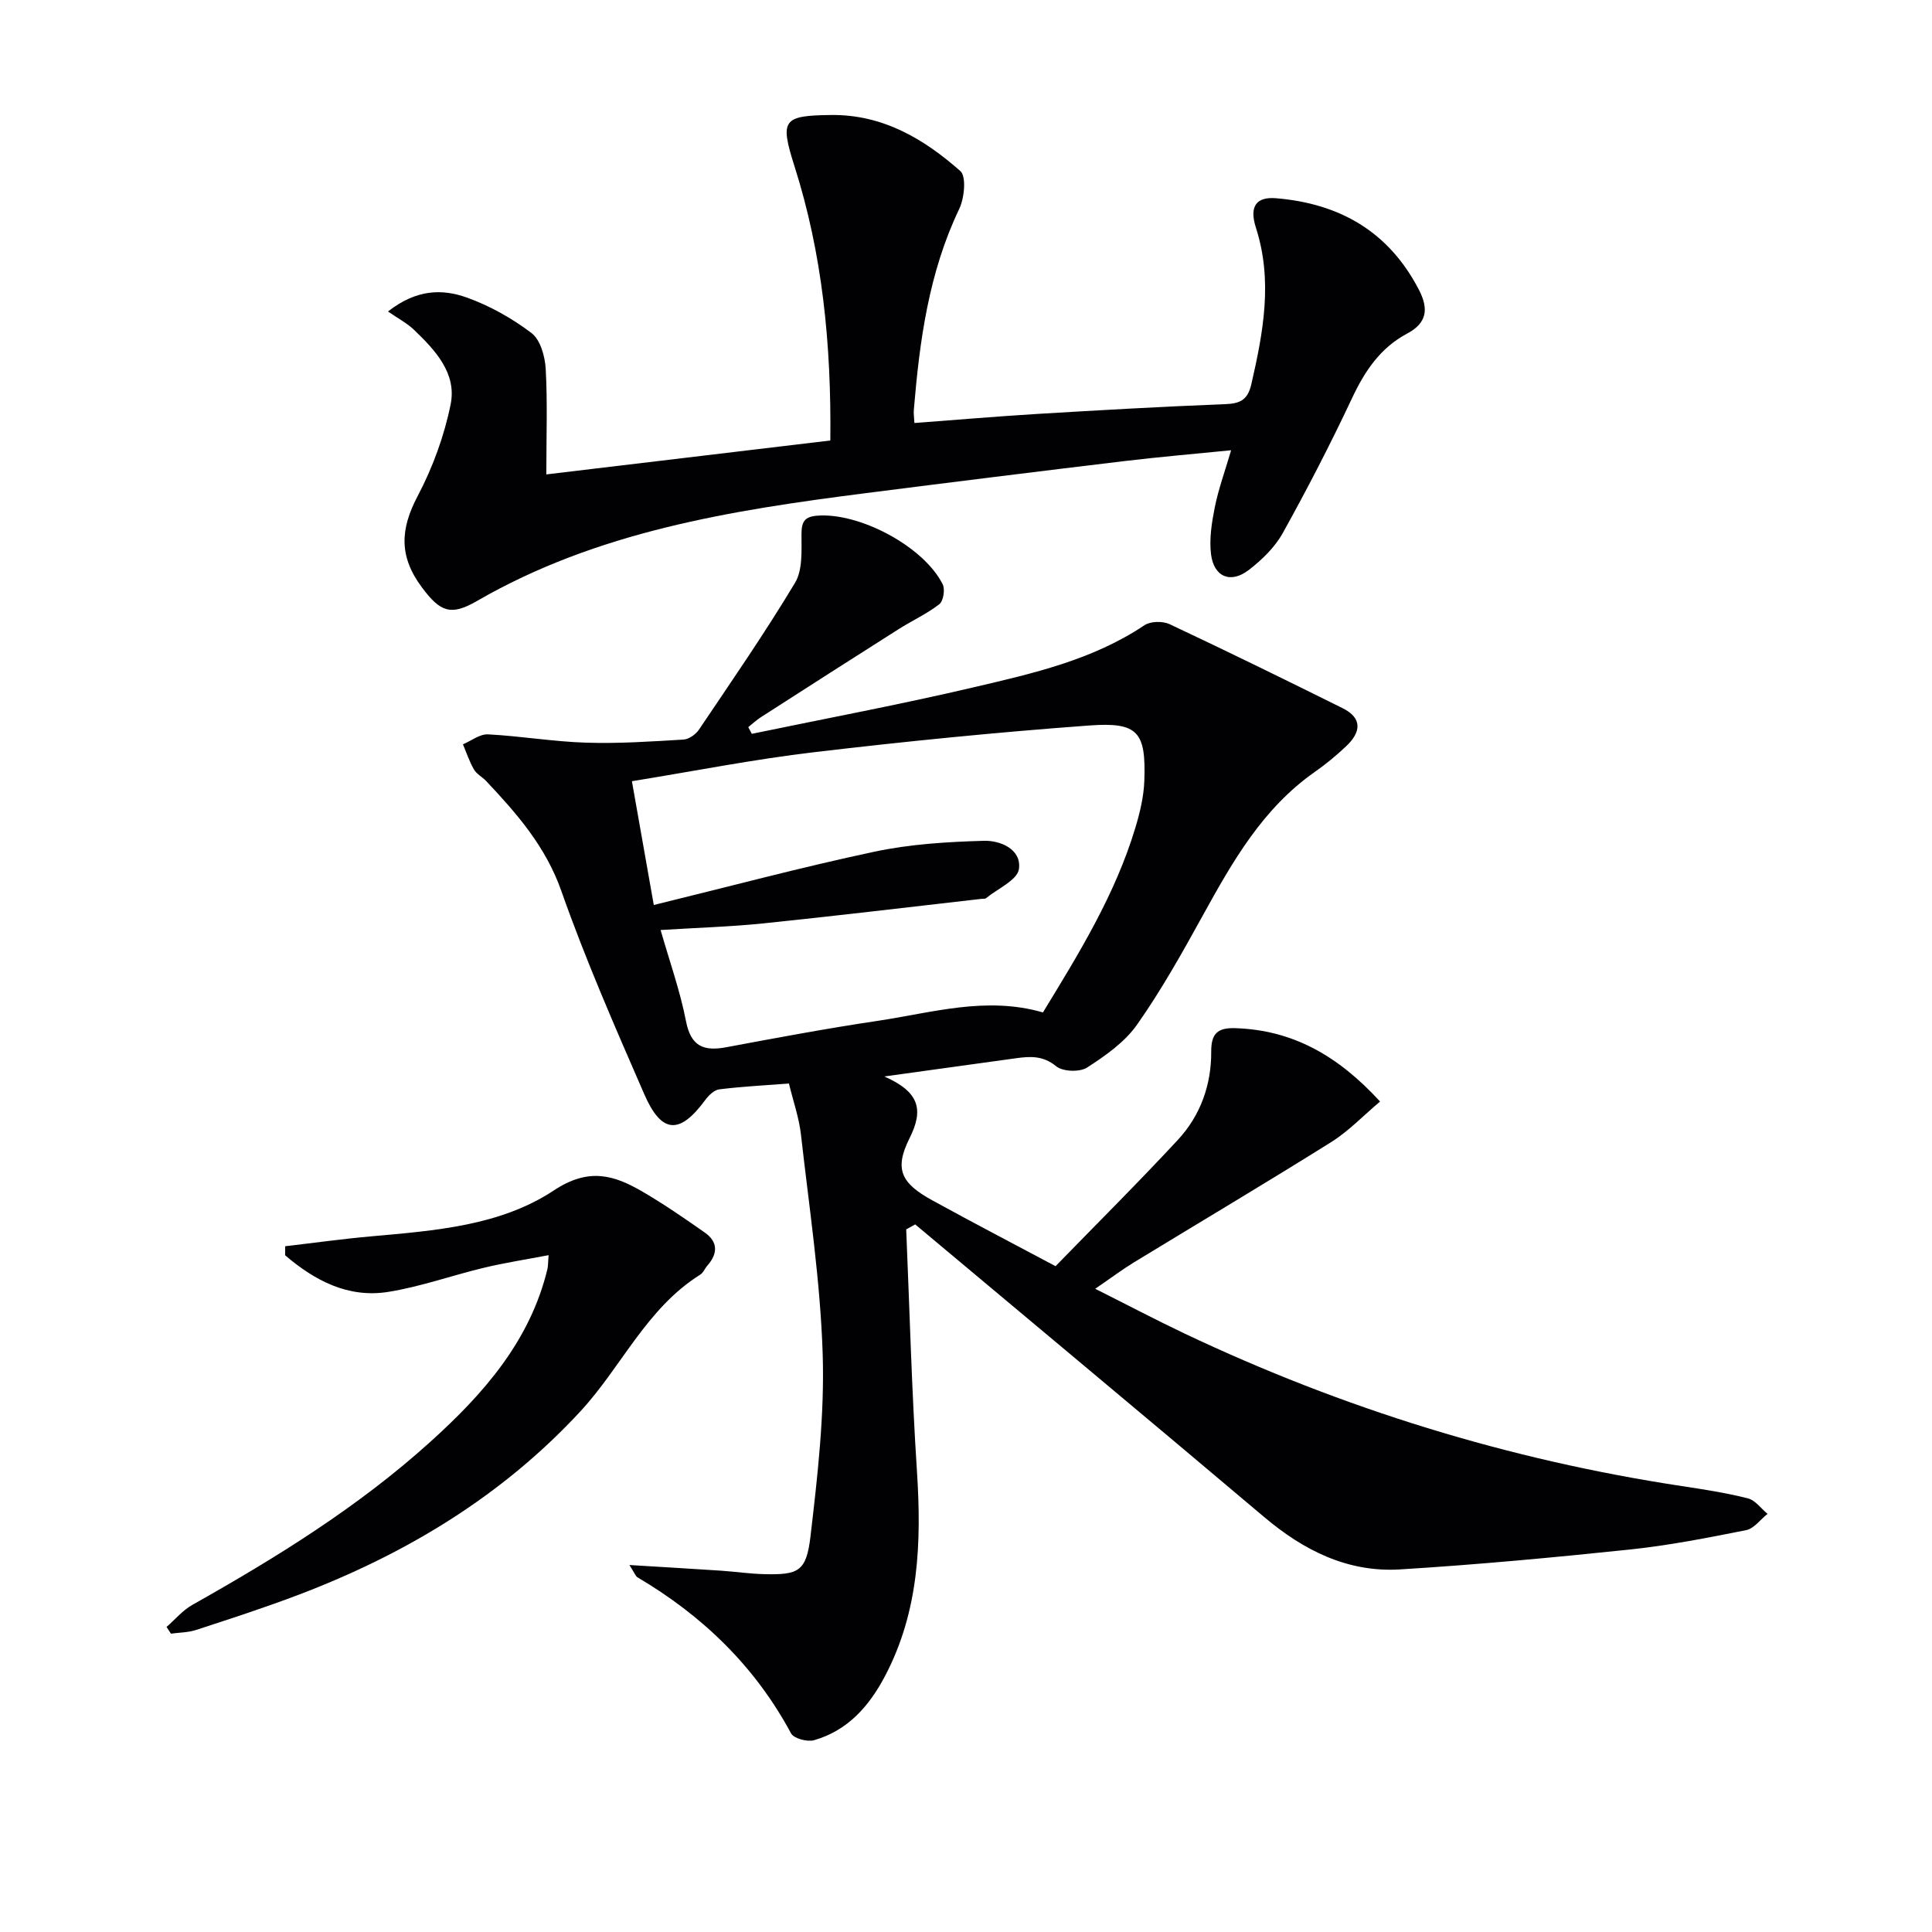 <svg enable-background="new 0 0 400 400" viewBox="0 0 400 400" xmlns="http://www.w3.org/2000/svg"><g fill="#010104"><path d="m187.62 254.53c.71 16.72 1.14 33.46 2.23 50.16.95 14.66.42 28.92-6.59 42.27-3.28 6.25-7.72 11.33-14.72 13.33-1.39.4-4.19-.35-4.76-1.41-7.47-13.9-18.33-24.37-31.81-32.32-.37-.22-.53-.79-1.66-2.54 6.97.43 12.95.77 18.94 1.17 2.98.2 5.96.65 8.94.72 7.12.17 8.75-.52 9.61-7.8 1.47-12.51 2.92-25.17 2.53-37.71-.48-15.22-2.8-30.4-4.51-45.57-.39-3.42-1.57-6.74-2.48-10.5-4.95.38-9.71.62-14.43 1.21-1.07.13-2.22 1.28-2.93 2.25-5.28 7.15-9.02 6.99-12.62-1.31-6.03-13.86-12.12-27.74-17.13-41.98-3.24-9.23-9.2-16.03-15.59-22.81-.8-.84-1.97-1.43-2.52-2.39-.94-1.63-1.54-3.45-2.27-5.2 1.73-.73 3.49-2.14 5.17-2.06 6.78.35 13.52 1.51 20.3 1.72 6.72.22 13.47-.24 20.19-.64 1.13-.07 2.55-1.08 3.21-2.07 6.76-10.04 13.65-20.01 19.88-30.38 1.61-2.68 1.33-6.67 1.34-10.06.01-2.53.57-3.62 3.2-3.84 8.72-.72 22.07 6.32 26.03 14.19.53 1.05.15 3.47-.68 4.12-2.59 2.02-5.65 3.41-8.44 5.18-9.52 6.03-19.01 12.12-28.49 18.21-.94.6-1.76 1.38-2.64 2.08.25.46.49.92.74 1.38 15.32-3.18 30.7-6.06 45.92-9.63 12.25-2.87 24.62-5.65 35.38-12.86 1.26-.84 3.79-.88 5.22-.2 12 5.64 23.9 11.48 35.77 17.37 4.24 2.1 3.78 5.03.77 7.88-2.05 1.94-4.25 3.75-6.56 5.37-10.73 7.53-16.96 18.49-23.1 29.62-4.25 7.71-8.57 15.44-13.62 22.63-2.55 3.64-6.56 6.46-10.38 8.92-1.53.98-5.03.85-6.4-.28-2.73-2.23-5.38-2.06-8.33-1.65-8.51 1.18-17.01 2.35-27.24 3.77 7.25 3.2 8.2 6.85 5.23 12.77-3.24 6.47-1.72 9.35 4.69 12.87 8.44 4.64 16.99 9.09 25.53 13.64 8.5-8.74 17.1-17.29 25.34-26.17 4.66-5.03 6.93-11.37 6.89-18.26-.02-3.7 1.28-4.97 4.99-4.85 11.92.39 21.28 5.71 29.97 15.19-3.45 2.9-6.5 6.13-10.14 8.41-13.52 8.47-27.25 16.61-40.87 24.92-2.4 1.47-4.66 3.17-7.97 5.44 6.58 3.3 12.49 6.41 18.51 9.27 32.78 15.54 67.07 26.14 102.96 31.58 4.59.69 9.19 1.41 13.67 2.54 1.53.39 2.72 2.11 4.06 3.21-1.47 1.16-2.79 3.04-4.43 3.37-7.97 1.59-15.98 3.16-24.05 4.01-15.84 1.66-31.71 3.14-47.61 4.12-10.8.66-19.92-3.91-28.11-10.83-24.02-20.29-48.17-40.41-72.27-60.6-.62.34-1.24.68-1.86 1.03zm-52.26-67.16c15.74-3.85 30.64-7.84 45.71-11.04 7.39-1.57 15.07-2.04 22.65-2.25 3.39-.1 7.81 1.75 7.24 5.84-.32 2.29-4.39 4.06-6.8 6.03-.22.18-.64.12-.97.15-15.02 1.71-30.04 3.52-45.08 5.07-6.9.71-13.85.91-21.34 1.38 1.86 6.5 4.04 12.6 5.26 18.88 1.02 5.24 3.67 6.26 8.33 5.39 10.44-1.95 20.89-3.91 31.4-5.47 11.23-1.68 22.39-5.14 34.17-1.74 7.47-12.23 14.96-24.39 19.13-38.22.95-3.15 1.74-6.45 1.86-9.71.36-10.11-1.27-12.21-11.32-11.48-19.04 1.39-38.05 3.29-57.01 5.53-12.48 1.47-24.84 3.92-37.76 6.01 1.48 8.4 2.91 16.51 4.53 25.63z"/><path d="m171.91 91.2c.22-20.06-1.66-38.65-7.4-56.72-3.08-9.69-2.47-10.55 7.54-10.67 10.69-.13 19.22 4.92 26.78 11.61 1.29 1.15.83 5.63-.25 7.88-6.3 13.18-8.19 27.26-9.38 41.54-.07.79.06 1.6.12 2.74 8.66-.65 17.04-1.37 25.44-1.88 12.94-.78 25.89-1.52 38.85-2.02 3.14-.12 4.71-.85 5.47-4.15 2.47-10.77 4.47-21.43.94-32.4-1.42-4.43.11-6.42 4.15-6.09 13.19 1.09 23.36 6.9 29.6 18.95 2.05 3.96 1.69 6.88-2.45 9.08-5.54 2.95-8.77 7.77-11.4 13.38-4.45 9.46-9.25 18.76-14.33 27.9-1.64 2.96-4.31 5.55-7.03 7.65-3.76 2.9-7.25 1.47-7.83-3.26-.39-3.18.15-6.57.79-9.77.75-3.72 2.07-7.32 3.37-11.75-7.65.77-14.96 1.38-22.24 2.26-17.81 2.14-35.61 4.35-53.4 6.62-27.91 3.56-55.59 7.93-80.52 22.34-5.39 3.11-7.56 2.28-11.35-2.79-4.84-6.46-4.51-12.1-.92-18.92 3.12-5.92 5.52-12.47 6.84-19.02 1.3-6.43-3.2-11.22-7.6-15.44-1.41-1.35-3.21-2.29-5.37-3.78 5.98-4.69 11.32-4.66 16.28-2.9 4.77 1.7 9.39 4.3 13.43 7.36 1.83 1.39 2.79 4.81 2.94 7.38.39 6.93.13 13.9.13 21.89 19.02-2.28 38.68-4.63 58.8-7.02z"/><path d="m59.04 258.02c5.94-.69 11.88-1.52 17.84-2.05 13.12-1.18 26.68-2.16 37.76-9.49 7.23-4.79 12.43-3.24 18.42.26 4.42 2.58 8.66 5.5 12.86 8.45 2.72 1.91 2.74 4.31.57 6.79-.55.62-.88 1.53-1.54 1.94-11.1 6.95-16.27 19.08-24.79 28.29-16.28 17.6-36.18 29.55-58.37 37.98-6.97 2.65-14.08 4.95-21.17 7.27-1.65.54-3.48.53-5.23.77-.3-.46-.61-.93-.91-1.39 1.77-1.54 3.34-3.44 5.35-4.57 17.42-9.81 34.38-20.3 49.27-33.76 10.98-9.91 20.63-20.83 24.24-35.77.14-.59.11-1.23.24-2.87-4.77.91-9.11 1.58-13.36 2.6-6.61 1.58-13.08 3.91-19.76 4.99-8.37 1.36-15.31-2.34-21.43-7.57.01-.64.01-1.26.01-1.87z"/></g></svg>